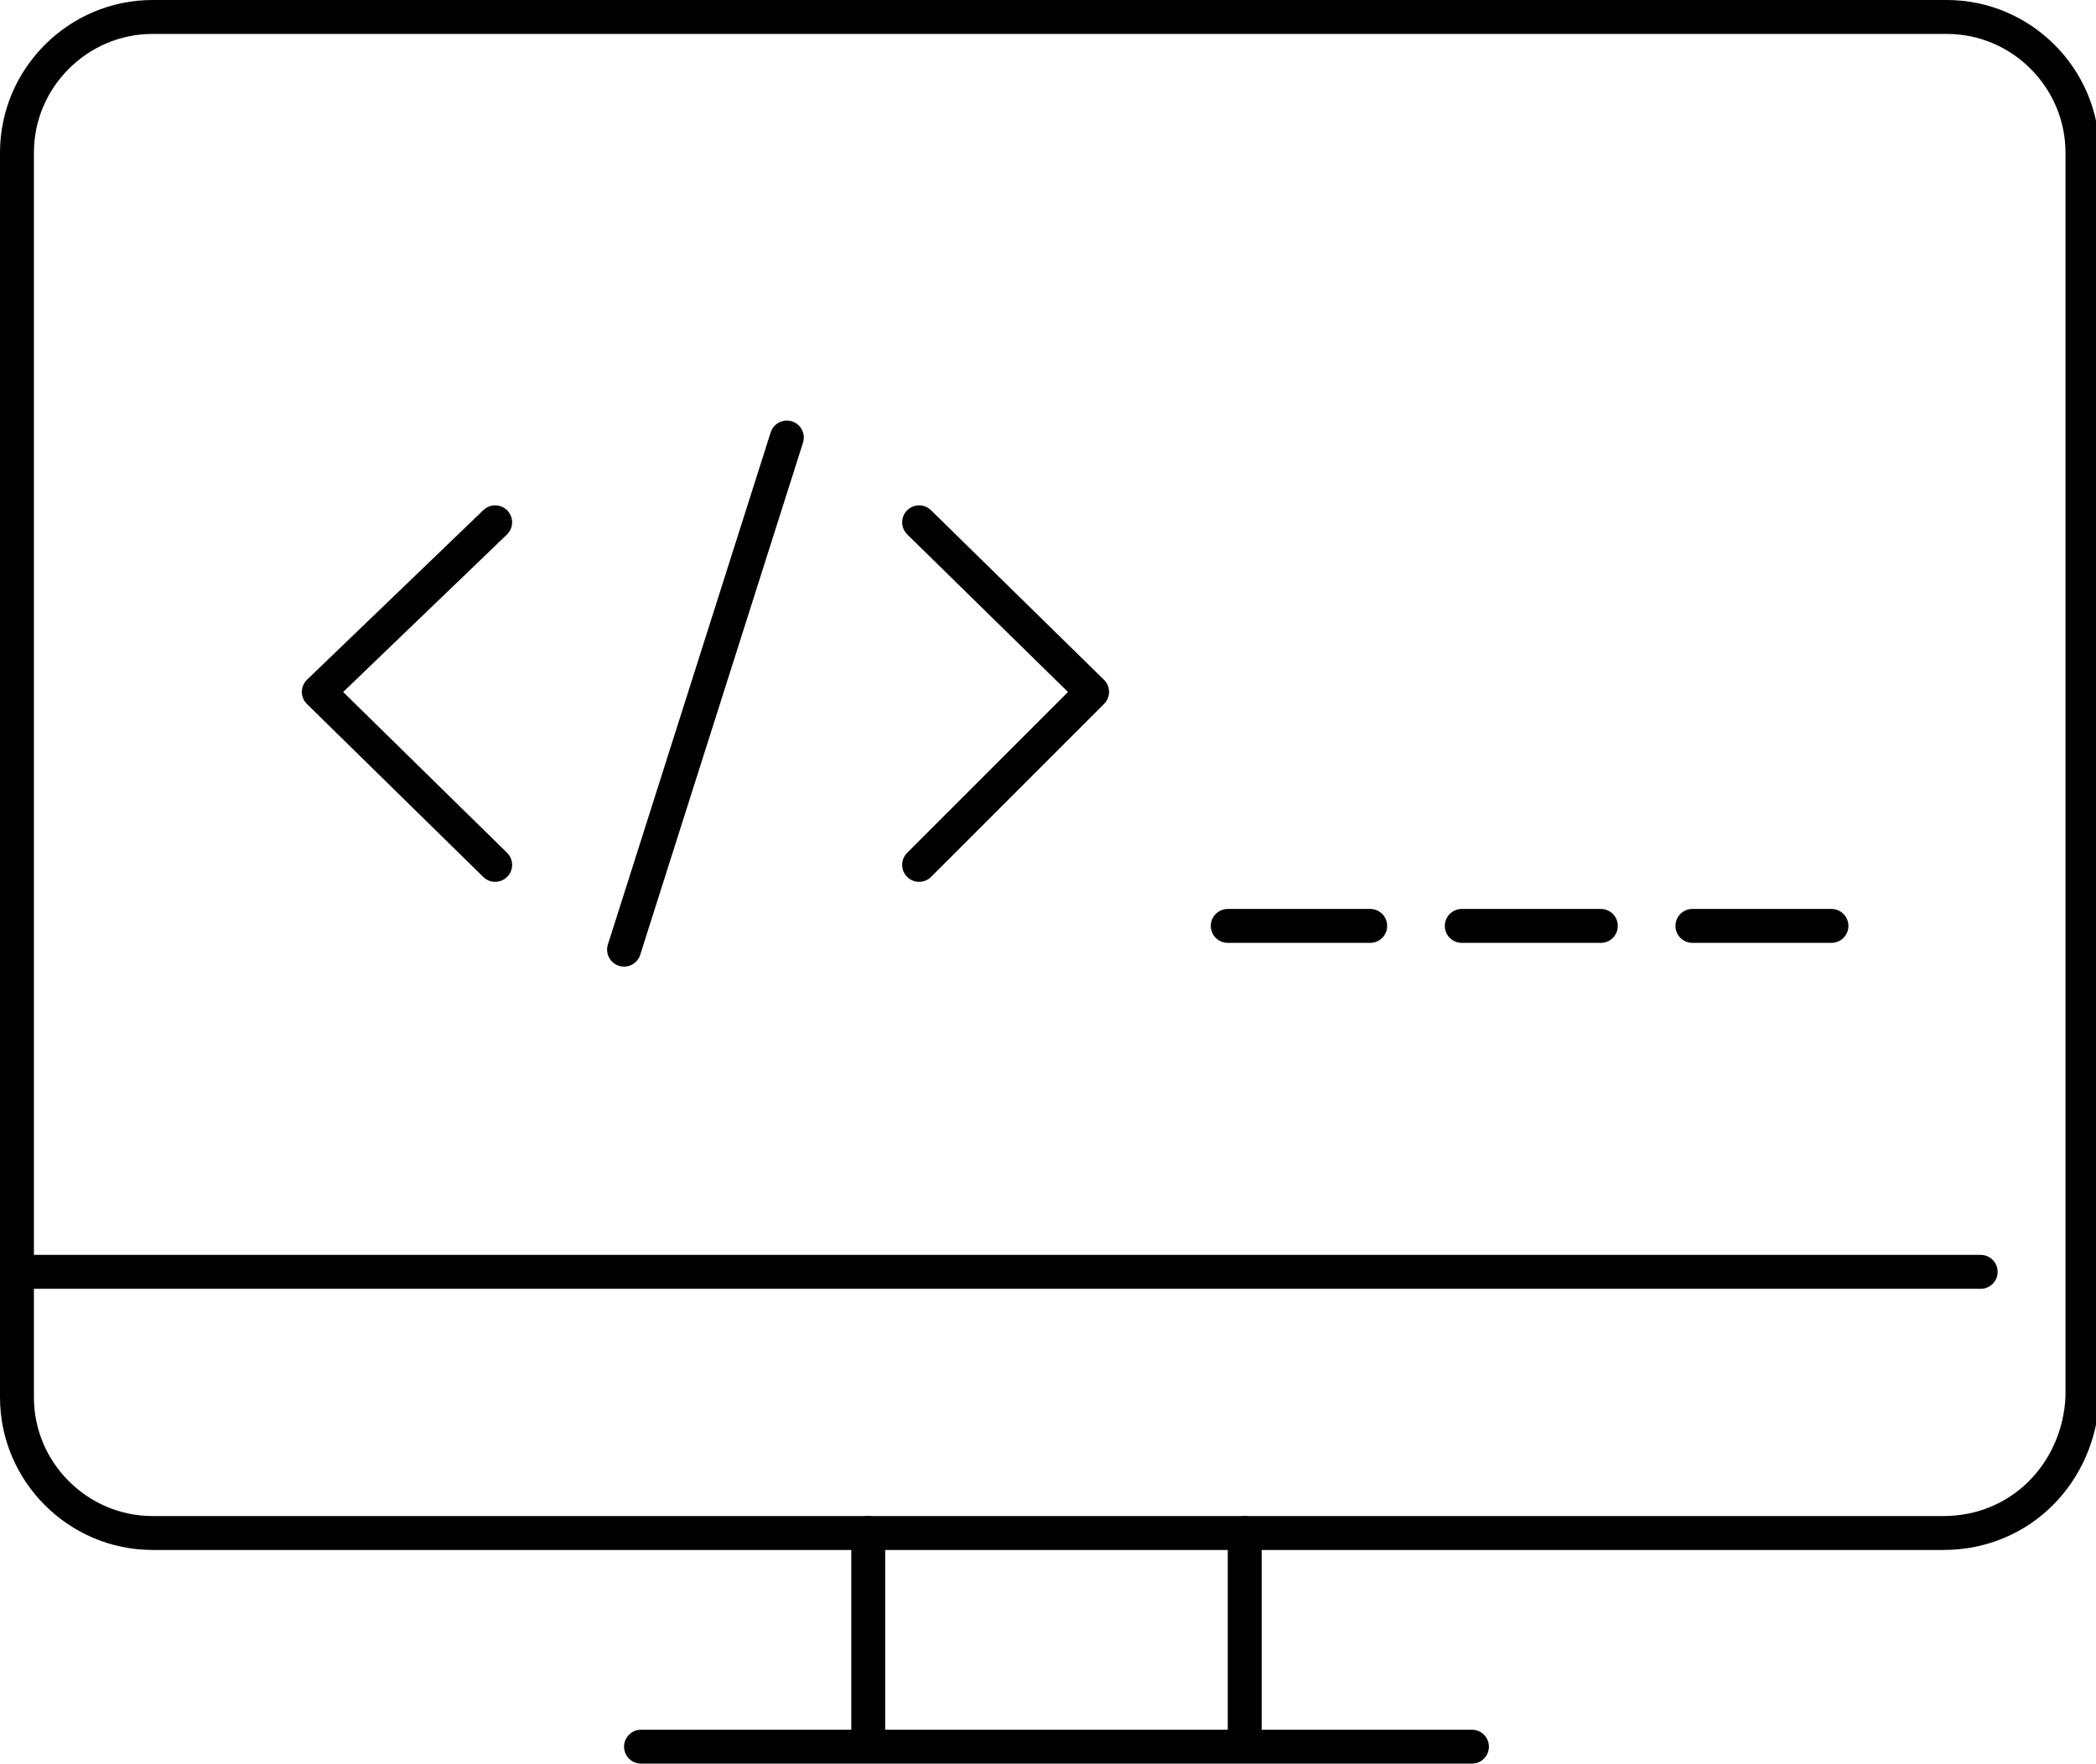 <?xml version="1.0" encoding="utf-8"?>
<!-- Generator: Adobe Illustrator 26.0.1, SVG Export Plug-In . SVG Version: 6.00 Build 0)  -->
<!DOCTYPE svg PUBLIC "-//W3C//DTD SVG 1.1//EN" "http://www.w3.org/Graphics/SVG/1.1/DTD/svg11.dtd">
<svg version="1.1" id="Layer_1" xmlns:x="http://ns.adobe.com/Extensibility/1.0/" xmlns:i="http://ns.adobe.com/AdobeIllustrator/10.0/" xmlns:graph="http://ns.adobe.com/Graphs/1.0/"
	 xmlns="http://www.w3.org/2000/svg" xmlns:xlink="http://www.w3.org/1999/xlink" x="0px" y="0px" width="61.8px" height="52px"
	 viewBox="0 0 61.8 52" style="enable-background:new 0 0 61.8 52;" xml:space="preserve">
<style type="text/css">
	.st0{fill:none;stroke:#000000;stroke-linecap:round;stroke-linejoin:round;stroke-miterlimit:10;}
</style>
<g>
	<path class="st0" d="M57.3,45.2H4.5c-2.2,0-4-1.8-4-4V4.5c0-2.2,1.8-4,4-4h52.9c2.2,0,4,1.8,4,4v36.7
		C61.3,43.4,59.6,45.2,57.3,45.2z"/>
	<line class="st0" x1="0.5" y1="37.5" x2="58.4" y2="37.5"/>
	<g>
		<polyline class="st0" points="14.6,25.5 9.4,20.4 14.6,15.4 		"/>
		<polyline class="st0" points="27.1,25.5 32.2,20.4 27.1,15.4 		"/>
		<line class="st0" x1="23.2" y1="12.9" x2="18.4" y2="28"/>
	</g>
	<line class="st0" x1="18.9" y1="51.5" x2="43.4" y2="51.5"/>
	<line class="st0" x1="25.6" y1="45.2" x2="25.6" y2="51.2"/>
	<line class="st0" x1="36.7" y1="45.2" x2="36.7" y2="51.2"/>
	<line class="st0" x1="36.2" y1="27.3" x2="40.4" y2="27.3"/>
	<line class="st0" x1="43.1" y1="27.3" x2="47.2" y2="27.3"/>
	<line class="st0" x1="49.9" y1="27.3" x2="54" y2="27.3"/>
</g>
</svg>
